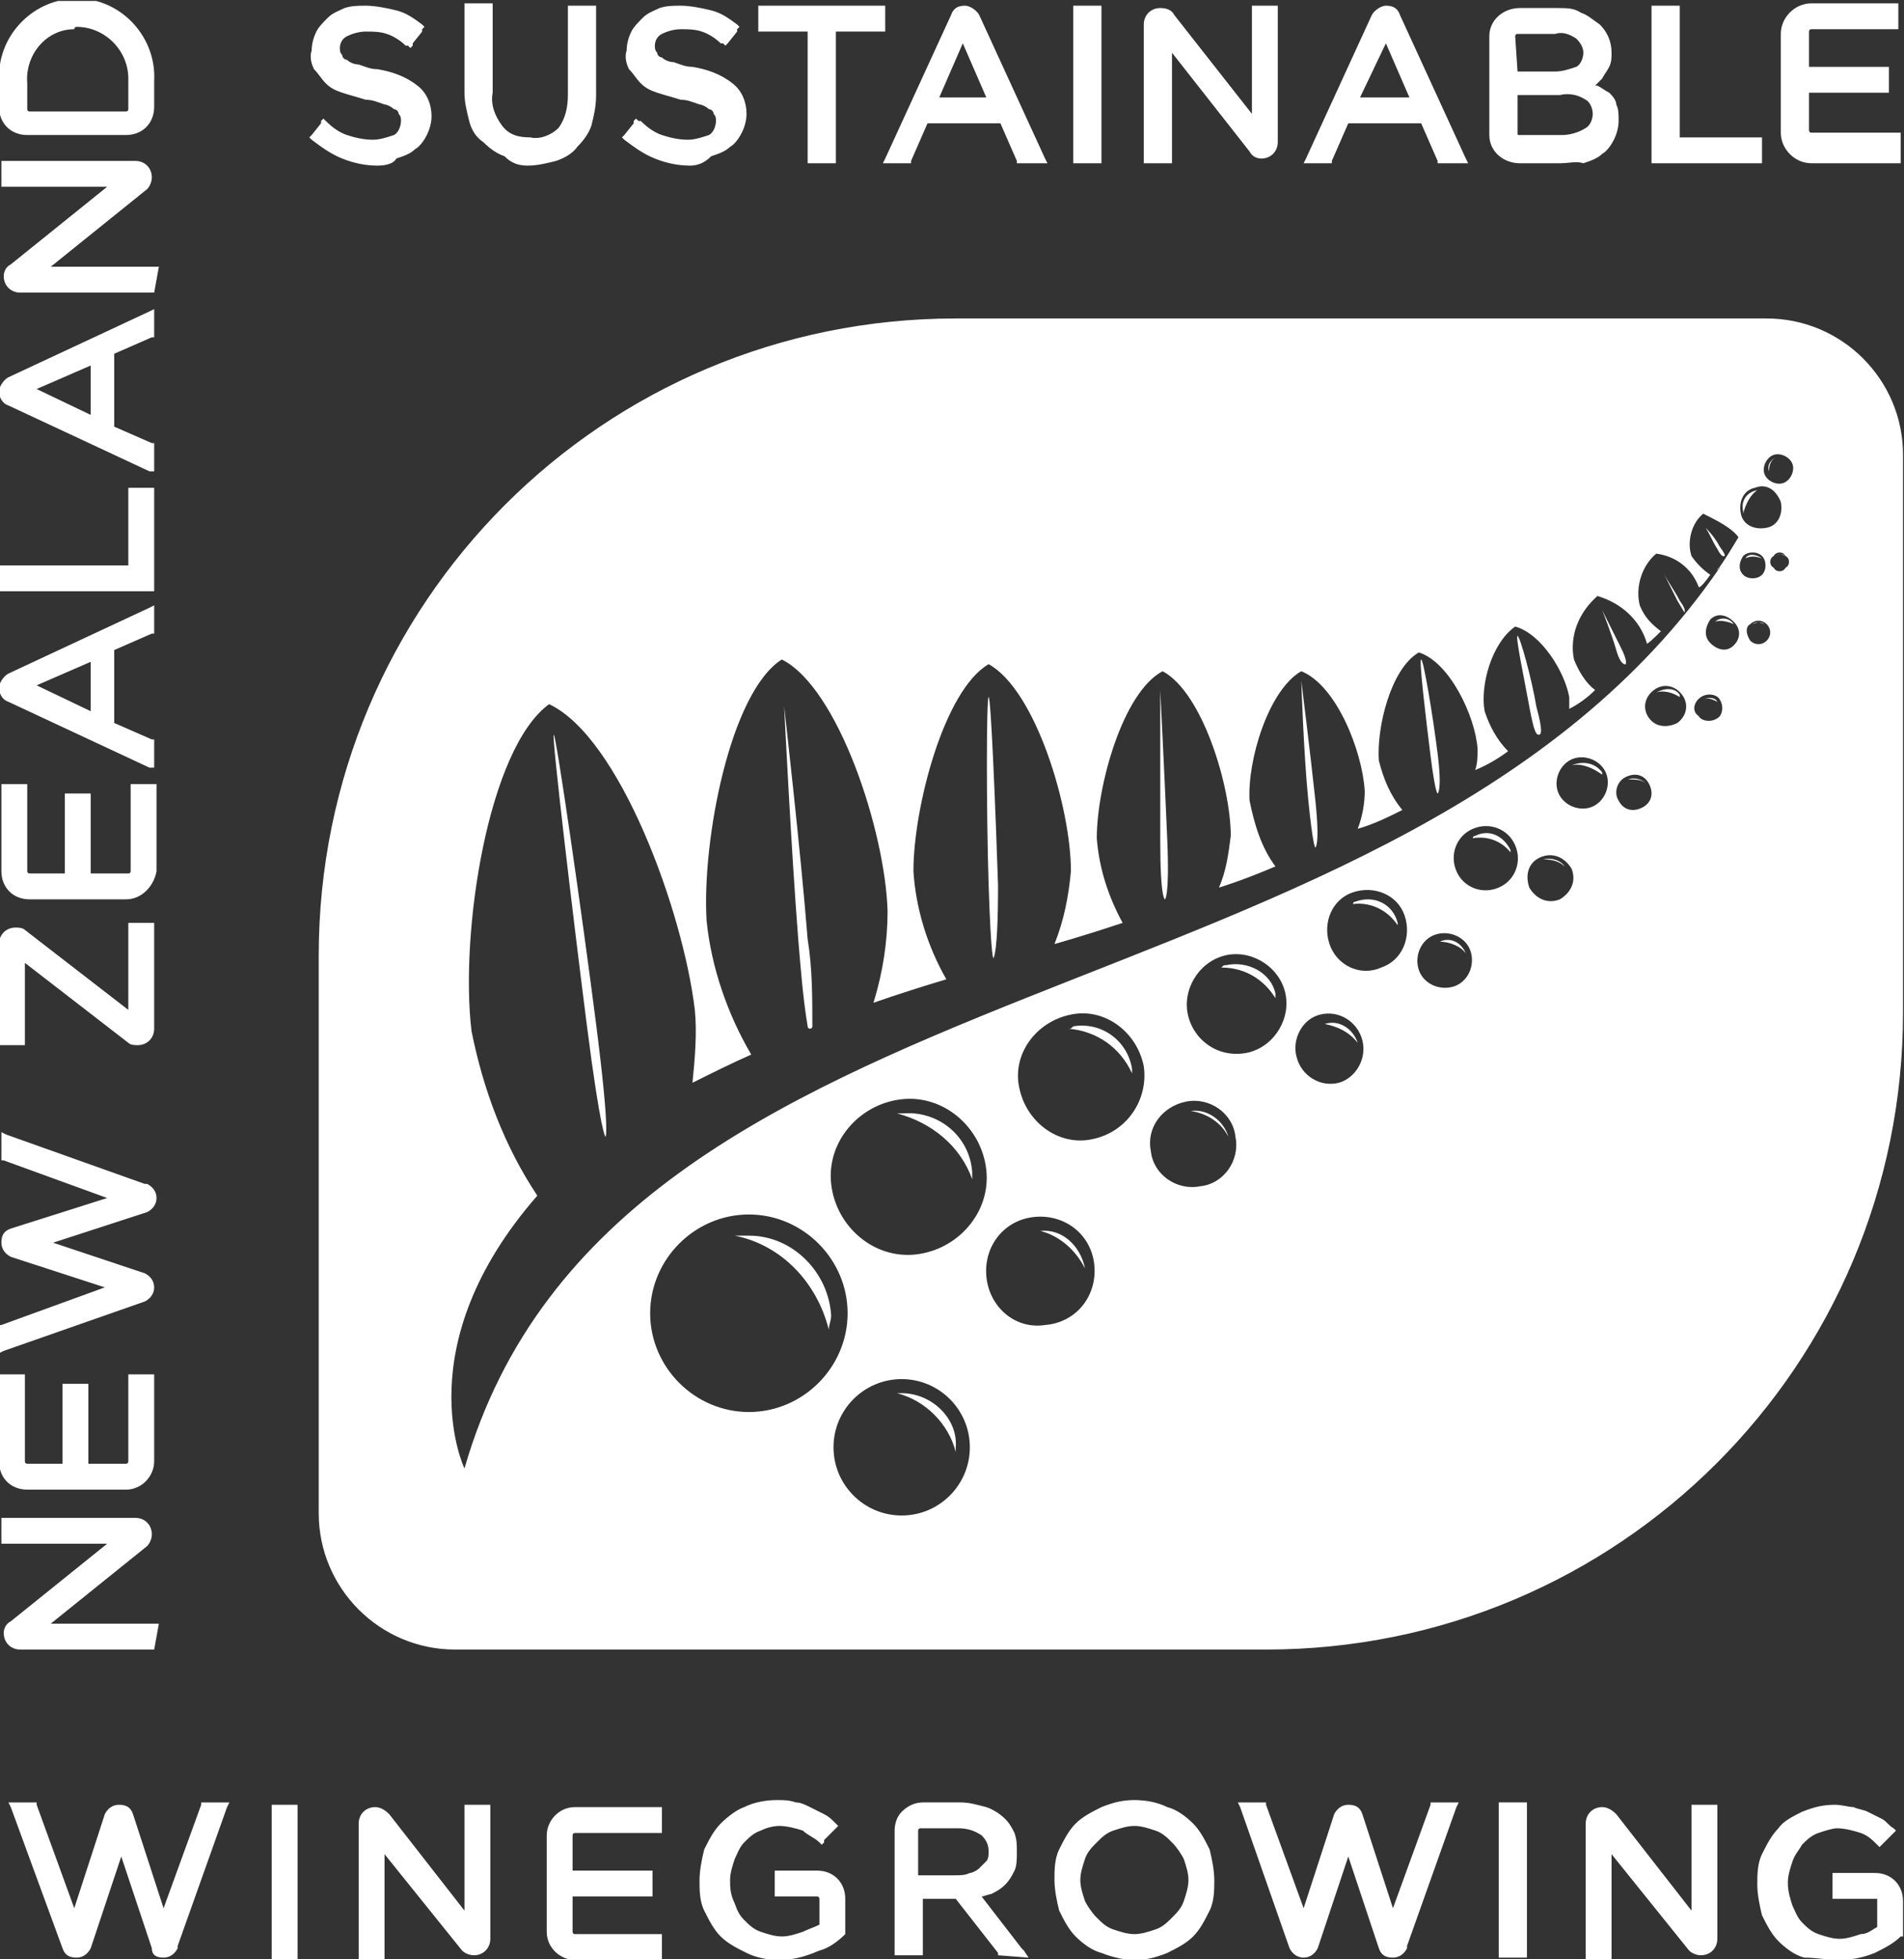 <?xml version="1.0" encoding="utf-8"?>
<!-- Generator: Adobe Illustrator 24.3.0, SVG Export Plug-In . SVG Version: 6.00 Build 0)  -->
<svg version="1.1" id="Layer_1" xmlns="http://www.w3.org/2000/svg" xmlns:xlink="http://www.w3.org/1999/xlink" x="0px" y="0px"
	 viewBox="0 0 81 83.3" style="enable-background:new 0 0 81 83.3;" xml:space="preserve">
<rect x="0" y="0" width="81" height="83.3" fill="#333333" stroke="none"/>
<style type="text/css">
	.st0{clip-path:url(#SVGID_2_);}
	.st1{fill-rule:evenodd;clip-rule:evenodd;fill:#FFFFFF;}
</style>
<g id="Group_4" transform="translate(5801.759 1726.642)">
	<g>
		<defs>
			<rect id="SVGID_1_" x="-5801.8" y="-1726.6" width="81" height="83.3"/>
		</defs>
		<clipPath id="SVGID_2_">
			<use xlink:href="#SVGID_1_"  style="overflow:visible;"/>
		</clipPath>
		<g id="Group_3" class="st0">
			<path id="Path_1" class="st1" d="M-5737.2-1723.6h1.6c0.3,0,0.6-0.1,0.9-0.2c0.2-0.1,0.3-0.4,0.3-0.6c0-0.2-0.1-0.4-0.3-0.6
				c-0.3-0.2-0.6-0.3-0.9-0.2h-0.6h-1c-0.1,0-0.1,0.1-0.1,0.1l0,0L-5737.2-1723.6z M-5737.2-1722.6v1.6c0,0.1,0,0.1,0.1,0.1h1h0.8
				c0.3,0,0.7-0.1,1-0.3c0.2-0.1,0.3-0.4,0.3-0.6c0-0.2-0.1-0.5-0.3-0.6c-0.3-0.2-0.7-0.3-1.1-0.2L-5737.2-1722.6z M-5735.4-1719.7
				h-1.7c-0.7,0-1.3-0.5-1.3-1.2v-4.2c0-0.7,0.6-1.2,1.3-1.2h1.6c0.4,0,0.7,0,1,0.2c0.3,0.1,0.5,0.3,0.8,0.5
				c0.3,0.3,0.5,0.7,0.5,1.2c0,0.2,0,0.4-0.1,0.6c-0.1,0.2-0.2,0.3-0.3,0.5c-0.1,0.1-0.2,0.2-0.3,0.3c0,0,0.1,0,0.1,0
				c0.2,0.1,0.3,0.2,0.5,0.3c0.1,0.1,0.3,0.3,0.3,0.5c0.1,0.2,0.1,0.4,0.1,0.7c0,0.3-0.1,0.6-0.2,0.8c-0.1,0.2-0.3,0.5-0.5,0.6
				c-0.2,0.2-0.5,0.3-0.8,0.4C-5734.7-1719.8-5735-1719.7-5735.4-1719.7 M-5726.8-1719.7v-1.1h-3.5v-5.6h-1.2v6.7L-5726.8-1719.7
				L-5726.8-1719.7z M-5754.9-1719.7h-1.2v-6.7h1.2V-1719.7z M-5766.2-1719.7v-5.6h2.1v-1.1h-5.4v1.1h2.1v5.6H-5766.2z
				 M-5772.4-1719.6c-0.5,0-1-0.1-1.5-0.3c-0.5-0.2-0.9-0.5-1.3-0.8l0,0l-0.1-0.1l0.1-0.1l0,0l0.4-0.5l0-0.1l0.1-0.1l0.1,0.1l0.1,0
				c0.3,0.3,0.6,0.5,0.9,0.6c0.3,0.1,0.7,0.2,1.1,0.2c0.3,0,0.6-0.1,0.9-0.2c0.2-0.1,0.3-0.4,0.3-0.6c0-0.1,0-0.2-0.1-0.3
				c0-0.1-0.1-0.2-0.2-0.2c-0.1-0.1-0.3-0.2-0.4-0.2c-0.3-0.1-0.5-0.2-0.8-0.2c-0.3-0.1-0.7-0.2-1-0.3c-0.3-0.1-0.5-0.2-0.7-0.4
				c-0.2-0.2-0.3-0.4-0.5-0.6c-0.1-0.2-0.2-0.5-0.1-0.8c0-0.3,0.1-0.6,0.2-0.8c0.1-0.2,0.3-0.4,0.5-0.6c0.2-0.2,0.5-0.3,0.7-0.4
				c0.3-0.1,0.6-0.1,0.9-0.1c0.4,0,0.9,0.1,1.3,0.2c0.4,0.1,0.7,0.3,1.1,0.6l0,0l0.1,0.1l-0.1,0.1l0,0.1l-0.4,0.5l0,0l-0.1,0.1
				l-0.1-0.1l-0.1,0c-0.2-0.2-0.5-0.4-0.8-0.5c-0.3-0.1-0.6-0.1-0.9-0.1c-0.3,0-0.6,0.1-0.8,0.2c-0.2,0.1-0.3,0.3-0.3,0.5
				c0,0.1,0,0.2,0.1,0.3c0,0.1,0.1,0.2,0.2,0.2c0.1,0.1,0.3,0.2,0.5,0.2c0.3,0.1,0.5,0.2,0.8,0.2c0.6,0.1,1.2,0.3,1.7,0.7
				c0.4,0.3,0.6,0.8,0.6,1.3c0,0.3-0.1,0.6-0.2,0.8c-0.1,0.2-0.3,0.5-0.5,0.6c-0.2,0.2-0.5,0.3-0.8,0.4
				C-5771.8-1719.7-5772.1-1719.6-5772.4-1719.6 M-5779.3-1719.6c0.4,0,0.8-0.1,1.2-0.2c0.3-0.1,0.7-0.3,0.9-0.6
				c0.3-0.3,0.5-0.6,0.6-0.9c0.1-0.4,0.2-0.8,0.2-1.3v-3.8h-1.2v3.8c0,0.5-0.1,1-0.4,1.4c-0.3,0.3-0.8,0.5-1.2,0.4
				c-0.5,0-0.9-0.1-1.2-0.5c-0.3-0.4-0.5-0.9-0.4-1.4v-3.8h-1.2v3.8c0,0.4,0.1,0.8,0.2,1.2c0.1,0.4,0.3,0.7,0.6,0.9
				c0.3,0.3,0.6,0.5,0.9,0.6C-5780-1719.7-5779.7-1719.6-5779.3-1719.6 M-5785.7-1719.6c-0.5,0-1-0.1-1.5-0.3
				c-0.5-0.2-0.9-0.5-1.3-0.8l0,0l-0.1-0.1l0.1-0.1l0,0l0.4-0.5l0-0.1l0.1-0.1l0.1,0.1l0,0c0.3,0.3,0.6,0.5,0.9,0.6
				c0.3,0.1,0.7,0.2,1.1,0.2c0.3,0,0.6-0.1,0.9-0.2c0.2-0.1,0.3-0.4,0.3-0.6c0-0.1,0-0.2-0.1-0.3c0-0.1-0.1-0.2-0.2-0.2
				c-0.1-0.1-0.3-0.2-0.4-0.2c-0.3-0.1-0.5-0.2-0.8-0.2c-0.3-0.1-0.7-0.2-1-0.3c-0.3-0.1-0.5-0.2-0.7-0.4c-0.2-0.2-0.3-0.4-0.5-0.6
				c-0.1-0.2-0.2-0.5-0.1-0.8c0-0.3,0.1-0.6,0.2-0.8c0.1-0.2,0.3-0.4,0.5-0.6c0.2-0.2,0.5-0.3,0.7-0.4c0.3-0.1,0.6-0.1,0.9-0.1
				c0.4,0,0.9,0.1,1.3,0.2c0.4,0.1,0.7,0.3,1.1,0.6l0,0l0.1,0.1l-0.1,0.1l0,0.1l-0.4,0.5l0,0.1l-0.1,0.1l-0.1-0.1l-0.1,0
				c-0.2-0.2-0.5-0.4-0.8-0.5c-0.3-0.1-0.6-0.1-0.9-0.1c-0.3,0-0.6,0.1-0.8,0.2c-0.2,0.1-0.3,0.3-0.3,0.5c0,0.1,0,0.2,0.1,0.3
				c0,0.1,0.1,0.2,0.2,0.2c0.1,0.1,0.3,0.2,0.5,0.2c0.3,0.1,0.5,0.2,0.8,0.2c0.6,0.1,1.2,0.3,1.7,0.7c0.4,0.3,0.6,0.8,0.6,1.3
				c0,0.3-0.1,0.6-0.2,0.8c-0.1,0.2-0.3,0.5-0.5,0.6c-0.2,0.2-0.5,0.3-0.8,0.4C-5785-1719.7-5785.3-1719.6-5785.7-1719.6
				 M-5751.9-1719.7v-4.7l3.3,4.2c0.1,0.2,0.3,0.3,0.5,0.3c0.4,0,0.7-0.3,0.7-0.7v-5.8h-1.1v4.6l-3.3-4.2c-0.1-0.2-0.3-0.3-0.6-0.3
				c-0.4,0-0.7,0.3-0.7,0.7v5.9L-5751.9-1719.7L-5751.9-1719.7z M-5743.9-1722.5h2.1l-1-2.3L-5743.9-1722.5z M-5739.3-1719.7h-1.3
				l0-0.1l-0.7-1.6h-3.1l-0.7,1.6l0,0.1h-1.2l0.1-0.2l2.8-6.1c0.1-0.2,0.4-0.4,0.6-0.4c0.3,0,0.5,0.1,0.6,0.4l2.8,6.1
				L-5739.3-1719.7z M-5761.8-1722.5l1-2.3l1,2.3H-5761.8z M-5757.2-1719.7l-0.1-0.2l-2.8-6.1c-0.1-0.2-0.4-0.4-0.6-0.4
				c-0.3,0-0.5,0.1-0.6,0.4l-2.8,6.1l-0.1,0.2h1.2l0-0.1l0.7-1.6h3.1l0.7,1.6l0,0.1L-5757.2-1719.7L-5757.2-1719.7z M-5720.9-1719.7
				h-3.8c-0.7,0-1.3-0.6-1.3-1.3v-4.2c0-0.7,0.6-1.3,1.3-1.3h3.7v1.1h-3.7c-0.1,0-0.1,0.1-0.1,0.1v1.5h3.4v1.1h-3.4v1.6
				c0,0,0,0.1,0.1,0.1h3.8V-1719.7L-5720.9-1719.7z M-5723.5-1643.3c0.5,0,1-0.1,1.5-0.3c0.4-0.2,0.8-0.4,1.1-0.7l0.1,0v-1.5
				c0-0.7-0.5-1.2-1.2-1.2h-1.8v1.1h1.9l0,1.2c-0.2,0.1-0.4,0.3-0.7,0.3c-0.3,0.1-0.6,0.2-0.9,0.2c-0.3,0-0.6-0.1-0.9-0.2
				c-0.3-0.1-0.5-0.3-0.7-0.5c-0.2-0.2-0.3-0.5-0.4-0.7c-0.1-0.3-0.2-0.6-0.2-1c0-0.3,0.1-0.6,0.2-0.9c0.1-0.3,0.3-0.5,0.4-0.7
				c0.2-0.2,0.4-0.4,0.7-0.5c0.3-0.1,0.6-0.2,0.8-0.2c0.3,0,0.7,0.1,1,0.2c0.3,0.1,0.5,0.3,0.7,0.5l0,0l0.1,0.1l0.1-0.1l0,0l0.5-0.5
				l0,0l0.1-0.1l-0.1-0.1l0,0c-0.2-0.1-0.3-0.3-0.5-0.4c-0.2-0.1-0.4-0.2-0.6-0.3c-0.2-0.1-0.4-0.1-0.6-0.2c-0.2,0-0.5-0.1-0.8-0.1
				c-0.5,0-0.9,0.1-1.4,0.3c-0.4,0.2-0.8,0.4-1,0.7c-0.3,0.3-0.5,0.7-0.7,1.1c-0.2,0.4-0.2,0.9-0.2,1.3c0,0.4,0.1,0.9,0.2,1.3
				c0.2,0.4,0.4,0.8,0.7,1.1c0.3,0.3,0.7,0.6,1.1,0.7C-5724.5-1643.4-5724-1643.3-5723.5-1643.3 M-5768.6-1643.3
				c-0.5,0-1-0.1-1.4-0.3c-0.4-0.2-0.8-0.4-1.1-0.7c-0.3-0.3-0.5-0.7-0.7-1.1c-0.2-0.4-0.2-0.9-0.2-1.3c0-0.4,0.1-0.9,0.2-1.3
				c0.2-0.4,0.4-0.8,0.7-1.1c0.3-0.3,0.7-0.6,1-0.7c0.4-0.2,0.9-0.3,1.4-0.3c0.3,0,0.5,0,0.8,0.1c0.2,0,0.4,0.1,0.6,0.2
				c0.2,0.1,0.4,0.2,0.6,0.3c0.2,0.1,0.3,0.2,0.5,0.4l0,0l0.1,0.1l-0.1,0.1l0,0l-0.5,0.5l0,0.1l-0.1,0.1l-0.1-0.1l0,0
				c-0.2-0.2-0.5-0.3-0.7-0.5c-0.3-0.1-0.7-0.2-1-0.2c-0.3,0-0.6,0.1-0.8,0.2c-0.3,0.1-0.5,0.3-0.7,0.5c-0.2,0.2-0.3,0.5-0.4,0.7
				c-0.1,0.3-0.2,0.6-0.2,0.9c0,0.3,0,0.6,0.2,1c0.1,0.3,0.2,0.5,0.4,0.7c0.2,0.2,0.4,0.4,0.7,0.5c0.3,0.1,0.6,0.2,0.9,0.2
				c0.3,0,0.6-0.1,0.9-0.2c0.2-0.1,0.5-0.2,0.7-0.3l0-1.1c0,0,0-0.1-0.1-0.1h-0.9h-0.7h-0.2v-1.1h1.8c0.7,0,1.2,0.5,1.2,1.2v1.5l0,0
				c-0.3,0.3-0.7,0.6-1.1,0.7C-5767.6-1643.4-5768.1-1643.3-5768.6-1643.3 M-5762.7-1646.9v-1.9l0,0c0,0,0-0.1,0.1-0.1h1.6
				c0.4,0,0.7,0.1,1,0.3c0.2,0.2,0.3,0.4,0.3,0.7c0,0.1,0,0.3-0.1,0.4c-0.1,0.1-0.2,0.2-0.3,0.3c-0.1,0.1-0.3,0.2-0.4,0.2
				c-0.2,0.1-0.4,0.1-0.6,0.1L-5762.7-1646.9z M-5758-1643.4l-0.2-0.3l-0.1-0.1l-1.7-2.2c0.1,0,0.3-0.1,0.4-0.1
				c0.2-0.1,0.4-0.2,0.6-0.4c0.2-0.2,0.3-0.4,0.4-0.6c0.1-0.2,0.1-0.5,0.1-0.8c0-0.3,0-0.5-0.1-0.8c-0.1-0.2-0.2-0.4-0.4-0.6
				c-0.2-0.2-0.5-0.4-0.8-0.5c-0.4-0.1-0.7-0.2-1.1-0.2h-1.6c-0.4,0-0.7,0.2-0.9,0.4c-0.2,0.2-0.3,0.5-0.3,0.8v5.3h1.2v-2.4l1.4,0
				l1.8,2.3l0,0.1L-5758-1643.4L-5758-1643.4z M-5736.8-1643.4h-1.2v-6.6h1.2V-1643.4z M-5753.5-1649c0.3,0,0.6,0.1,0.9,0.2
				c0.3,0.1,0.5,0.3,0.7,0.5c0.2,0.2,0.4,0.5,0.5,0.7c0.1,0.3,0.2,0.6,0.2,0.9c0,0.3-0.1,0.6-0.2,0.9c-0.1,0.3-0.3,0.5-0.5,0.7
				c-0.2,0.2-0.4,0.4-0.7,0.5c-0.3,0.1-0.6,0.2-0.9,0.2c-0.3,0-0.6-0.1-0.9-0.2c-0.3-0.1-0.5-0.3-0.7-0.5c-0.2-0.2-0.4-0.5-0.5-0.7
				c-0.1-0.3-0.2-0.6-0.2-0.9c0-0.3,0.1-0.6,0.2-0.9c0.1-0.3,0.3-0.5,0.5-0.7c0.2-0.2,0.4-0.4,0.7-0.5
				C-5754.1-1648.9-5753.8-1649-5753.5-1649 M-5753.5-1643.3c0.5,0,0.9-0.1,1.4-0.3c0.4-0.2,0.8-0.4,1.1-0.7
				c0.3-0.3,0.5-0.7,0.7-1.1c0.2-0.4,0.2-0.9,0.2-1.3c0-0.4-0.1-0.9-0.2-1.3c-0.2-0.4-0.4-0.8-0.7-1.1c-0.3-0.3-0.7-0.6-1.1-0.7
				c-0.4-0.2-0.9-0.3-1.4-0.3c-0.5,0-0.9,0.1-1.4,0.3c-0.4,0.2-0.8,0.4-1.1,0.7c-0.3,0.3-0.5,0.7-0.7,1.1c-0.2,0.4-0.2,0.9-0.2,1.3
				c0,0.4,0.1,0.9,0.2,1.3c0.2,0.4,0.4,0.8,0.7,1.1c0.3,0.3,0.7,0.6,1.1,0.7C-5754.4-1643.4-5753.9-1643.3-5753.5-1643.3
				 M-5785.4-1643.3h-1.1v-5.8c0-0.4,0.3-0.7,0.7-0.7c0.2,0,0.4,0.1,0.6,0.3l3.2,4.1v-4.5h1.1v5.7c0,0.4-0.3,0.7-0.7,0.7
				c-0.2,0-0.4-0.1-0.5-0.2l-3.3-4.1L-5785.4-1643.3L-5785.4-1643.3z M-5794.8-1643.4c0.3,0,0.5-0.2,0.6-0.4l0-0.1l2.1-5.9l0.1-0.2
				h-1.2l0,0.1l-1.6,4.4l-1.3-4c-0.1-0.3-0.3-0.4-0.6-0.4c-0.3,0-0.5,0.2-0.6,0.4l-1.3,4l-1.6-4.4l0-0.1h-1.2l0.1,0.2l2.2,6
				c0.1,0.3,0.3,0.4,0.6,0.4c0.3,0,0.5-0.2,0.6-0.4l1.3-3.9l1.3,3.9C-5795.3-1643.5-5795.1-1643.4-5794.8-1643.4 M-5789.1-1643.3
				h-1.1v-6.6h1.1V-1643.3z M-5773.6-1643.3v-1.1h-3.7c-0.1,0-0.1-0.1-0.1-0.1v-1.5h3.4v-1.1h-3.4v-1.5c0,0,0-0.1,0.1-0.1h3.7v-1.1
				h-3.7c-0.7,0-1.2,0.6-1.2,1.2c0,0,0,0,0,0v4.1c0,0.7,0.6,1.2,1.2,1.2L-5773.6-1643.3L-5773.6-1643.3z M-5733.2-1643.3h-1.1v-5.8
				c0-0.4,0.3-0.7,0.7-0.7l0,0c0.2,0,0.4,0.1,0.6,0.3l3.2,4.1v-4.5h1.1v5.7c0,0.4-0.3,0.7-0.7,0.7c-0.2,0-0.4-0.1-0.5-0.2l-3.3-4.1
				L-5733.2-1643.3L-5733.2-1643.3z M-5742.5-1643.4c0.3,0,0.5-0.2,0.6-0.4l0-0.1l2.1-5.9l0.1-0.2h-1.2l0,0.1l-1.6,4.4l-1.3-4
				c-0.1-0.3-0.3-0.4-0.6-0.4c-0.3,0-0.5,0.2-0.6,0.4l-1.3,4l-1.6-4.4l0-0.1h-1.2l0.1,0.2l2.1,6c0.1,0.2,0.3,0.4,0.6,0.4
				c0.3,0,0.5-0.2,0.6-0.4l1.3-3.9l1.3,3.9C-5743-1643.5-5742.8-1643.4-5742.5-1643.4 M-5726.2-1703c0.1-0.1,0.3-0.1,0.4,0
				C-5726-1703.1-5726.1-1703.1-5726.2-1703 M-5727.2-1700.1c0.2-0.1,0.4-0.1,0.5,0C-5726.9-1700.2-5727.1-1700.2-5727.2-1700.1
				 M-5729.3-1696.9c0.2-0.1,0.4,0,0.6,0.1C-5728.8-1697-5729.1-1697-5729.3-1696.9 M-5731.3-1697.2
				C-5731.3-1697.2-5731.3-1697.2-5731.3-1697.2c0.3-0.1,0.7,0,1,0.2c0,0,0,0,0-0.1C-5730.5-1697.4-5730.9-1697.4-5731.3-1697.2
				C-5731.3-1697.2-5731.3-1697.2-5731.3-1697.2 M-5732.5-1693.5c0.3,0,0.6,0,0.8,0.2C-5731.9-1693.5-5732.2-1693.6-5732.5-1693.5
				 M-5734.9-1694.1C-5734.9-1694.1-5734.9-1694.1-5734.9-1694.1c0.4-0.1,0.9,0.1,1.3,0.4c0,0,0-0.1,0-0.1
				C-5733.9-1694.2-5734.4-1694.3-5734.9-1694.1 M-5736.1-1690.1c0.4,0,0.7,0.1,0.9,0.3C-5735.3-1690-5735.7-1690.2-5736.1-1690.1
				 M-5739-1691.1c0,0-0.1,0-0.1,0.1c0.6-0.1,1.2,0.1,1.6,0.6c0,0,0-0.1,0-0.1C-5737.8-1691.1-5738.4-1691.4-5739-1691.1
				C-5739-1691.1-5739-1691.1-5739-1691.1 M-5740.5-1686.6c0.4,0,0.9,0.2,1.1,0.5C-5739.6-1686.6-5740.1-1686.8-5740.5-1686.6
				 M-5744.1-1688.3c0,0-0.1,0-0.1,0.1c0.8-0.1,1.5,0.3,1.9,0.9c0,0,0-0.1,0-0.1C-5742.5-1688.2-5743.3-1688.6-5744.1-1688.3
				 M-5745.4-1683.1c0.5,0.1,1,0.3,1.4,0.8C-5744.2-1682.9-5744.8-1683.3-5745.4-1683.1 M-5749.6-1685.6c-0.1,0-0.1,0-0.2,0.1
				c1,0,1.8,0.5,2.3,1.3c0-0.1,0-0.1,0-0.2C-5747.7-1685.3-5748.7-1685.8-5749.6-1685.6 M-5751.1-1679.4c0.7,0.1,1.3,0.5,1.6,1.1
				C-5749.7-1679-5750.4-1679.5-5751.1-1679.4 M-5756.3-1682.9c1.2,0.1,2.2,0.8,2.7,1.9c0-0.1,0-0.1,0-0.2c-0.2-1.2-1.3-2-2.5-1.8
				c0,0,0,0,0,0C-5756.2-1682.9-5756.2-1682.9-5756.3-1682.9 M-5757.5-1674.3c0.8,0.2,1.5,0.8,1.9,1.6
				C-5755.8-1673.7-5756.6-1674.4-5757.5-1674.3 M-5760.4-1676.5c0-0.1,0-0.2,0-0.3c-0.1-1.5-1.4-2.6-2.9-2.5l0,0
				c-0.1,0-0.2,0-0.3,0C-5762.1-1678.9-5760.9-1677.9-5760.4-1676.5 M-5763.4-1667.4c-0.1,0-0.1,0-0.2,0c1.2,0.3,2.2,1.3,2.5,2.5
				c0-0.1,0-0.1,0-0.2C-5761-1666.3-5762.1-1667.4-5763.4-1667.4 M-5769.9-1674.1c-0.2,0-0.4,0-0.6,0c2,0.4,3.5,2,4,4
				c0-0.2,0.1-0.4,0.1-0.6C-5766.5-1672.5-5768-1674.1-5769.9-1674.1C-5769.9-1674.1-5769.9-1674.1-5769.9-1674.1 M-5776.4-1683.1
				c-0.6-4.7-1.7-12.3-1.8-12.3s0.8,7.6,1.4,12.3s0.8,4.8,0.8,4.8S-5775.8-1678.4-5776.4-1683.1 M-5767.2-1683c0-1.2,0-2.5-0.2-3.7
				c-0.3-3.8-1-9.9-1-9.9s0.3,6.1,0.6,9.9c0.1,1.2,0.2,2.5,0.4,3.7c0,0.1,0.1,0.1,0.1,0.1S-5767.2-1682.9-5767.2-1683 M-5759.3-1689
				c-0.1-3-0.3-8-0.4-8s-0.1,4.9,0,8s0.2,3.1,0.2,3.1S-5759.3-1686-5759.3-1689 M-5752.1-1690.9c-0.1-2.4-0.3-6.4-0.3-6.4
				s0,3.9,0,6.4s0.2,2.5,0.2,2.5S-5752-1688.5-5752.1-1690.9 M-5745.8-1692.6c-0.2-1.9-0.6-5.1-0.6-5.1s0.1,3.1,0.3,5.1s0.3,2,0.3,2
				S-5745.6-1690.7-5745.8-1692.6 M-5740.6-1694.6c-0.2-1.6-0.6-4-0.7-4s0.2,2.5,0.4,4.1s0.3,1.6,0.3,1.6
				S-5740.4-1693-5740.6-1694.6 M-5736.4-1696.6c-0.2-1.2-0.7-3-0.8-3s0.3,1.9,0.5,3s0.3,1.2,0.4,1.2S-5736.1-1695.5-5736.4-1696.6
				 M-5732.8-1699.1c-0.3-0.6-0.8-1.6-0.8-1.6s0.4,1,0.6,1.7s0.4,0.6,0.4,0.6S-5732.5-1698.5-5732.8-1699.1 M-5730.3-1701.1
				c-0.2-0.4-0.5-0.8-0.7-1.2c0.2,0.4,0.4,0.8,0.6,1.2c0.3,0.5,0.3,0.5,0.3,0.5S-5730-1700.7-5730.3-1701.1 M-5729.2-1704.2
				c0.2,0.3,0.3,0.6,0.5,0.9c0.2,0.4,0.3,0.3,0.3,0.3s0.1,0-0.2-0.4C-5728.7-1703.6-5728.9-1703.9-5729.2-1704.2 M-5728-1700.1
				C-5728-1700.1-5728-1700.1-5728-1700.1c-0.2-0.3-0.6-0.3-0.8-0.1c0,0,0,0,0,0C-5728.6-1700.3-5728.2-1700.2-5728-1700.1
				 M-5727.5-1702.9L-5727.5-1702.9c0.2-0.1,0.4-0.1,0.7,0l0,0C-5727.1-1703.1-5727.4-1703.1-5727.5-1702.9 M-5727-1705.8
				C-5727-1705.8-5727-1705.8-5727-1705.8c-0.5,0.1-0.7,0.5-0.6,0.9c0,0,0,0,0,0c0,0,0,0,0,0.1
				C-5727.5-1705.2-5727.3-1705.6-5727-1705.8 M-5726.2-1707.2c-0.2,0.1-0.4,0.3-0.3,0.6
				C-5726.5-1706.9-5726.4-1707.1-5726.2-1707.2 M-5725.9-1706.1c-0.3,0.1-0.7-0.1-0.8-0.4c0,0,0,0,0,0c-0.1-0.3,0.1-0.7,0.4-0.8
				c0,0,0,0,0,0c0.3-0.1,0.7,0.1,0.8,0.4C-5725.4-1706.6-5725.6-1706.2-5725.9-1706.1C-5725.9-1706.1-5725.9-1706.1-5725.9-1706.1
				 M-5726-1705.3c0.1,0.5-0.1,1-0.6,1.1c-0.5,0.1-1-0.1-1.1-0.6c0,0,0,0,0,0c-0.1-0.5,0.1-1,0.6-1.1
				C-5726.6-1706.1-5726.2-1705.8-5726-1705.3C-5726-1705.3-5726-1705.3-5726-1705.3 M-5727.6-1703c0.2-0.2,0.6-0.2,0.8,0
				c0.2,0.2,0.2,0.6,0,0.8c-0.2,0.2-0.6,0.2-0.8,0c0,0,0,0,0,0C-5727.8-1702.4-5727.8-1702.7-5727.6-1703
				C-5727.6-1703-5727.6-1703-5727.6-1703 M-5728-1699.2c-0.3,0.3-0.7,0.2-1-0.1c-0.3-0.3-0.2-0.7,0-1c0.3-0.3,0.7-0.2,1,0.1
				C-5727.7-1699.9-5727.7-1699.5-5728-1699.2 M-5727.8-1703.8c-0.3,0.5-0.6,1-0.9,1.4c0-0.1,0.1-0.1,0.1-0.1
				c-13.6,19.8-47,16.1-53.4,38.3c0,0-2.5-5.2,3.1-11.6c-1.4-2.1-2.3-4.5-2.8-7c-0.5-4.2,0.7-12,3.3-13.9c3,1.4,5.7,8.8,6.2,13
				c0.1,1,0,2.1-0.1,3.1c0.8-0.4,1.6-0.8,2.5-1.2c-1-1.7-1.7-3.7-1.9-5.7c-0.2-3.4,1-9.7,3.2-11.1c2.4,1.2,4.4,7.3,4.5,10.7
				c0,1.3-0.2,2.6-0.6,3.9c0,0,1.1-0.4,3.1-1c-0.8-1.4-1.3-3-1.4-4.6c0-2.7,1.3-7.7,3.2-8.8c2,1.1,3.5,6.1,3.5,8.8
				c-0.1,1.1-0.3,2.1-0.7,3.1c0,0,1.1-0.3,2.9-0.9c-0.6-1.1-1-2.3-1.1-3.6c0-2.2,1.1-6.2,2.8-7.1c1.7,0.9,2.9,4.9,2.9,7
				c-0.1,0.8-0.2,1.5-0.5,2.2c0,0,1-0.3,2.4-0.9c-0.6-0.8-0.9-1.8-1.1-2.8c-0.1-1.7,0.8-4.7,2.2-5.5c1.5,0.6,2.6,3.4,2.7,5.1
				c0,0.5-0.1,1.1-0.3,1.6c0.7-0.2,1.3-0.5,1.9-0.8c-0.5-0.6-0.8-1.3-1-2.1c-0.1-1.4,0.5-3.9,1.7-4.6c1.3,0.4,2.4,2.7,2.5,4.1
				c0,0.3,0,0.6-0.1,0.9c0.5-0.2,1-0.5,1.4-0.8c-0.5-0.5-0.8-1.1-1-1.7c-0.2-1.1,0.3-2.9,1.3-3.6c1.1,0.3,2.1,1.9,2.3,3
				c0,0.2,0,0.4,0,0.5c0.4-0.2,0.8-0.5,1.1-0.8c-0.4-0.3-0.7-0.8-0.9-1.3c-0.2-1,0.2-2,1-2.7c1,0.3,1.8,1,2.1,2c0,0-0.1,0.2,0.6-0.5
				c-0.4-0.3-0.7-0.6-0.9-1.1c-0.2-0.8,0.1-1.7,0.7-2.2c0.8,0.1,1.5,0.6,1.8,1.4c0,0,0,0.2,0.5-0.5c-0.3-0.2-0.6-0.5-0.8-0.8
				c-0.2-0.6,0-1.4,0.5-1.8C-5728.7-1704.5-5728.1-1704.2-5727.8-1703.8 M-5774.1-1670.8c0-2.3,1.9-4.2,4.2-4.2
				c2.3,0,4.2,1.9,4.2,4.2c0,0,0,0,0,0c0,2.3-1.9,4.2-4.2,4.2c0,0,0,0,0,0C-5772.2-1666.6-5774.1-1668.5-5774.1-1670.8
				 M-5766.3-1665.1c0-1.6,1.3-2.9,2.9-2.9c0,0,0,0,0,0c1.6,0,2.9,1.3,2.9,2.9c0,0,0,0,0,0c0,1.6-1.3,2.9-2.9,2.9c0,0,0,0,0,0
				C-5765-1662.2-5766.3-1663.5-5766.3-1665.1 M-5762.8-1673.3c-1.8,0.2-3.4-1.2-3.6-3c0,0,0,0,0,0c-0.2-1.8,1.2-3.4,3-3.6
				c1.8-0.2,3.4,1.2,3.6,3c0,0,0,0,0,0C-5759.6-1675.1-5761-1673.5-5762.8-1673.3C-5762.8-1673.3-5762.8-1673.3-5762.8-1673.3
				 M-5759.8-1672.4c-0.1-1.3,0.8-2.4,2.1-2.5c1.3-0.1,2.4,0.8,2.5,2.1c0,0,0,0,0,0c0.1,1.3-0.8,2.4-2.1,2.5
				C-5758.6-1670.1-5759.7-1671.1-5759.8-1672.4 M-5755.3-1678.2c-1.4,0.3-2.8-0.7-3.1-2.2c0,0,0,0,0,0c-0.3-1.4,0.7-2.8,2.2-3.1
				c0,0,0,0,0,0c1.4-0.3,2.8,0.7,3.1,2.2c0,0,0,0,0,0C-5752.9-1679.9-5753.8-1678.5-5755.3-1678.2
				C-5755.3-1678.2-5755.3-1678.2-5755.3-1678.2 M-5751.3-1679.8c1-0.2,2,0.5,2.1,1.5c0,0,0,0,0,0c0.2,1-0.5,2-1.5,2.1
				c-1,0.2-2-0.5-2.1-1.5C-5753-1678.7-5752.3-1679.6-5751.3-1679.8 M-5751.2-1683.4c-0.3-1.1,0.4-2.3,1.5-2.6c0,0,0,0,0,0
				c1.1-0.3,2.3,0.4,2.6,1.5c0.3,1.1-0.4,2.3-1.5,2.6l0,0C-5749.8-1681.6-5750.9-1682.3-5751.2-1683.4
				C-5751.2-1683.4-5751.2-1683.4-5751.2-1683.4 M-5745.6-1683.5c0.8-0.2,1.6,0.3,1.8,1.1c0.2,0.8-0.3,1.6-1,1.8c0,0,0,0,0,0
				c-0.8,0.2-1.6-0.3-1.8-1.1C-5746.8-1682.4-5746.4-1683.3-5745.6-1683.5 M-5745.2-1686.5c-0.3-0.9,0.1-1.9,1-2.2c0,0,0,0,0,0
				c0.9-0.3,1.9,0.1,2.2,1c0,0,0,0,0,0c0.3,0.9-0.1,1.9-1,2.2c0,0,0,0,0,0C-5743.9-1685.1-5744.9-1685.6-5745.2-1686.5
				C-5745.2-1686.5-5745.2-1686.5-5745.2-1686.5 M-5740.7-1686.9c0.6-0.2,1.3,0.1,1.5,0.7c0.2,0.6-0.1,1.3-0.7,1.5c0,0,0,0,0,0
				c-0.6,0.2-1.3-0.1-1.5-0.7C-5741.6-1686-5741.3-1686.7-5740.7-1686.9 M-5739.8-1689.6c-0.3-0.7,0-1.5,0.7-1.8c0,0,0,0,0,0
				c0.7-0.3,1.5,0,1.8,0.7c0,0,0,0,0,0c0.3,0.7,0,1.5-0.7,1.8c0,0,0,0,0,0C-5738.7-1688.6-5739.5-1688.9-5739.8-1689.6
				 M-5736.2-1690.2c0.5-0.2,1,0,1.3,0.5c0,0,0,0,0,0c0.2,0.5,0,1-0.5,1.3c0,0,0,0,0,0c-0.5,0.2-1,0-1.3-0.5c0,0,0,0,0,0
				C-5736.9-1689.5-5736.7-1690-5736.2-1690.2 M-5735.4-1692.8c-0.3-0.5-0.1-1.2,0.4-1.5c0,0,0,0,0,0c0.5-0.3,1.2-0.1,1.5,0.4
				c0,0,0,0,0,0c0.3,0.5,0.1,1.2-0.4,1.5c0,0,0,0,0,0C-5734.4-1692.1-5735.1-1692.3-5735.4-1692.8L-5735.4-1692.8 M-5732.6-1693.6
				c0.4-0.2,0.8-0.1,1,0.3c0,0,0,0,0,0c0.2,0.4,0.1,0.8-0.3,1c0,0,0,0,0,0c-0.4,0.2-0.8,0.1-1-0.3c0,0,0,0,0,0
				C-5733.1-1692.9-5733-1693.4-5732.6-1693.6 M-5731.6-1696.1c-0.3-0.4-0.2-0.9,0.2-1.2c0,0,0,0,0,0c0.4-0.3,0.9-0.2,1.2,0.2
				c0.3,0.4,0.2,0.9-0.2,1.2C-5730.8-1695.7-5731.3-1695.7-5731.6-1696.1 M-5729.4-1697c0.3-0.2,0.7-0.1,0.8,0.1
				c0.2,0.3,0.1,0.7-0.1,0.8c0,0,0,0,0,0c-0.3,0.2-0.7,0.1-0.8-0.1c0,0,0,0,0,0C-5729.8-1696.4-5729.7-1696.8-5729.4-1697
				C-5729.4-1697-5729.4-1697-5729.4-1697 M-5727.3-1700.1c0.2-0.2,0.5-0.2,0.7,0c0.2,0.2,0.2,0.5,0,0.7c0,0,0,0,0,0
				c-0.2,0.2-0.5,0.2-0.7,0c0,0,0,0,0,0C-5727.5-1699.7-5727.5-1700-5727.3-1700.1C-5727.3-1700.1-5727.3-1700.1-5727.3-1700.1
				 M-5726.3-1703c0.1-0.2,0.4-0.2,0.5,0c0.2,0.1,0.2,0.4,0,0.5c-0.1,0.2-0.4,0.2-0.5,0C-5726.5-1702.6-5726.5-1702.9-5726.3-1703
				C-5726.3-1703-5726.3-1703-5726.3-1703 M-5720.8-1683.6v-23.7c0-3.2-2.6-5.8-5.8-5.8h-34.5c-15,0-27.1,12.1-27.1,27.1v23.7
				c0,3.2,2.6,5.8,5.8,5.8h34.5C-5732.9-1656.5-5720.8-1668.6-5720.8-1683.6C-5720.8-1683.6-5720.8-1683.6-5720.8-1683.6
				 M-5798.5-1725.5c1.2,0,2.2,1,2.2,2.2c0,0.1,0,0.1,0,0.2v1.1c0,0.1-0.1,0.1-0.1,0.1h-4.1c0,0-0.1,0-0.1-0.1v-1.1
				c-0.1-1.2,0.8-2.3,2-2.3C-5798.6-1725.5-5798.5-1725.5-5798.5-1725.5 M-5796.4-1720.9c0.7,0,1.2-0.5,1.2-1.2c0,0,0,0,0,0v-1.1
				c0.1-1.8-1.3-3.4-3.1-3.5c-0.1,0-0.1,0-0.2,0c-1.8,0-3.3,1.5-3.3,3.3c0,0.1,0,0.1,0,0.2v1.1c0,0.7,0.5,1.2,1.2,1.2H-5796.4z
				 M-5795.2-1714.2h-5.7c-0.4,0-0.7-0.3-0.7-0.7c0-0.2,0.1-0.4,0.3-0.5l4.1-3.3h-4.5v-1.1h5.7c0.4,0,0.7,0.3,0.7,0.7
				c0,0.2-0.1,0.4-0.2,0.5l-4.1,3.3h4.6L-5795.2-1714.2L-5795.2-1714.2z M-5800.2-1710.1l2.3-1v2.1L-5800.2-1710.1z M-5795.2-1706.6
				v-1.2l-0.1,0l-1.6-0.7v-3.1l1.6-0.7l0.1,0v-1.2l-0.2,0.1l-6,2.8c-0.2,0.1-0.4,0.4-0.4,0.6c0,0.2,0.1,0.5,0.4,0.6l6,2.8
				L-5795.2-1706.6z M-5795.2-1701.5h-6.6v-1.1h5.5v-3.3h1.1L-5795.2-1701.5L-5795.2-1701.5z M-5800.2-1697.5l2.3-1v2.1
				L-5800.2-1697.5z M-5795.2-1694v-1.2l-0.1,0l-1.6-0.7v-3.1l1.6-0.7l0.1,0v-1.2l-0.2,0.1l-6,2.8c-0.2,0.1-0.4,0.4-0.4,0.6
				c0,0.2,0.1,0.5,0.4,0.6l6,2.8L-5795.2-1694z M-5800.7-1682.2h-1.1v-4.3c0-0.4,0.3-0.7,0.7-0.7c0.1,0,0.3,0,0.4,0.1l4.4,3.4v-3.7
				h1.1v0.2v4.3c0,0.4-0.3,0.7-0.7,0.7c0,0,0,0,0,0c-0.1,0-0.3,0-0.4-0.1l-4.4-3.4L-5800.7-1682.2L-5800.7-1682.2z M-5801.8-1669.1
				l0.2-0.1l6-2.1c0.2-0.1,0.4-0.3,0.4-0.6c0-0.3-0.2-0.5-0.4-0.6l-3.9-1.3l4-1.3c0.2-0.1,0.4-0.3,0.4-0.6c0-0.3-0.2-0.5-0.4-0.6
				l-0.1,0l-5.9-2.1l-0.2-0.1v1.2l0.1,0l4.4,1.6l-4.1,1.3c-0.3,0.1-0.4,0.3-0.4,0.6c0,0.3,0.2,0.5,0.4,0.6l4,1.3l-4.4,1.6l-0.1,0
				L-5801.8-1669.1L-5801.8-1669.1z M-5795.2-1656.5h-5.7c-0.4,0-0.7-0.3-0.7-0.7c0-0.2,0.1-0.4,0.3-0.5l4.1-3.3h-4.5v-1.1h5.7
				c0.4,0,0.7,0.3,0.7,0.7c0,0.2-0.1,0.4-0.2,0.5l-4.1,3.3h4.6L-5795.2-1656.5L-5795.2-1656.5z M-5796.4-1663.3
				c0.7,0,1.2-0.6,1.2-1.2v-3.7h-1.1v3.7c0,0.1-0.1,0.1-0.1,0.1h-1.6v-3.4h-1.1v3.4h-1.5c0,0-0.1,0-0.1-0.1v-3.7h-1.1v3.7
				c0,0.7,0.5,1.2,1.2,1.2H-5796.4z M-5796.4-1688.4h-4.1c-0.7,0-1.2-0.5-1.2-1.2v-3.7h1.1v3.7c0,0.1,0.1,0.1,0.1,0.1h1.5v-3.4h1.1
				v3.4h1.6c0,0,0.1,0,0.1-0.1v-3.7h1.1v3.7C-5795.2-1689-5795.7-1688.4-5796.4-1688.4"/>
		</g>
	</g>
</g>
</svg>
